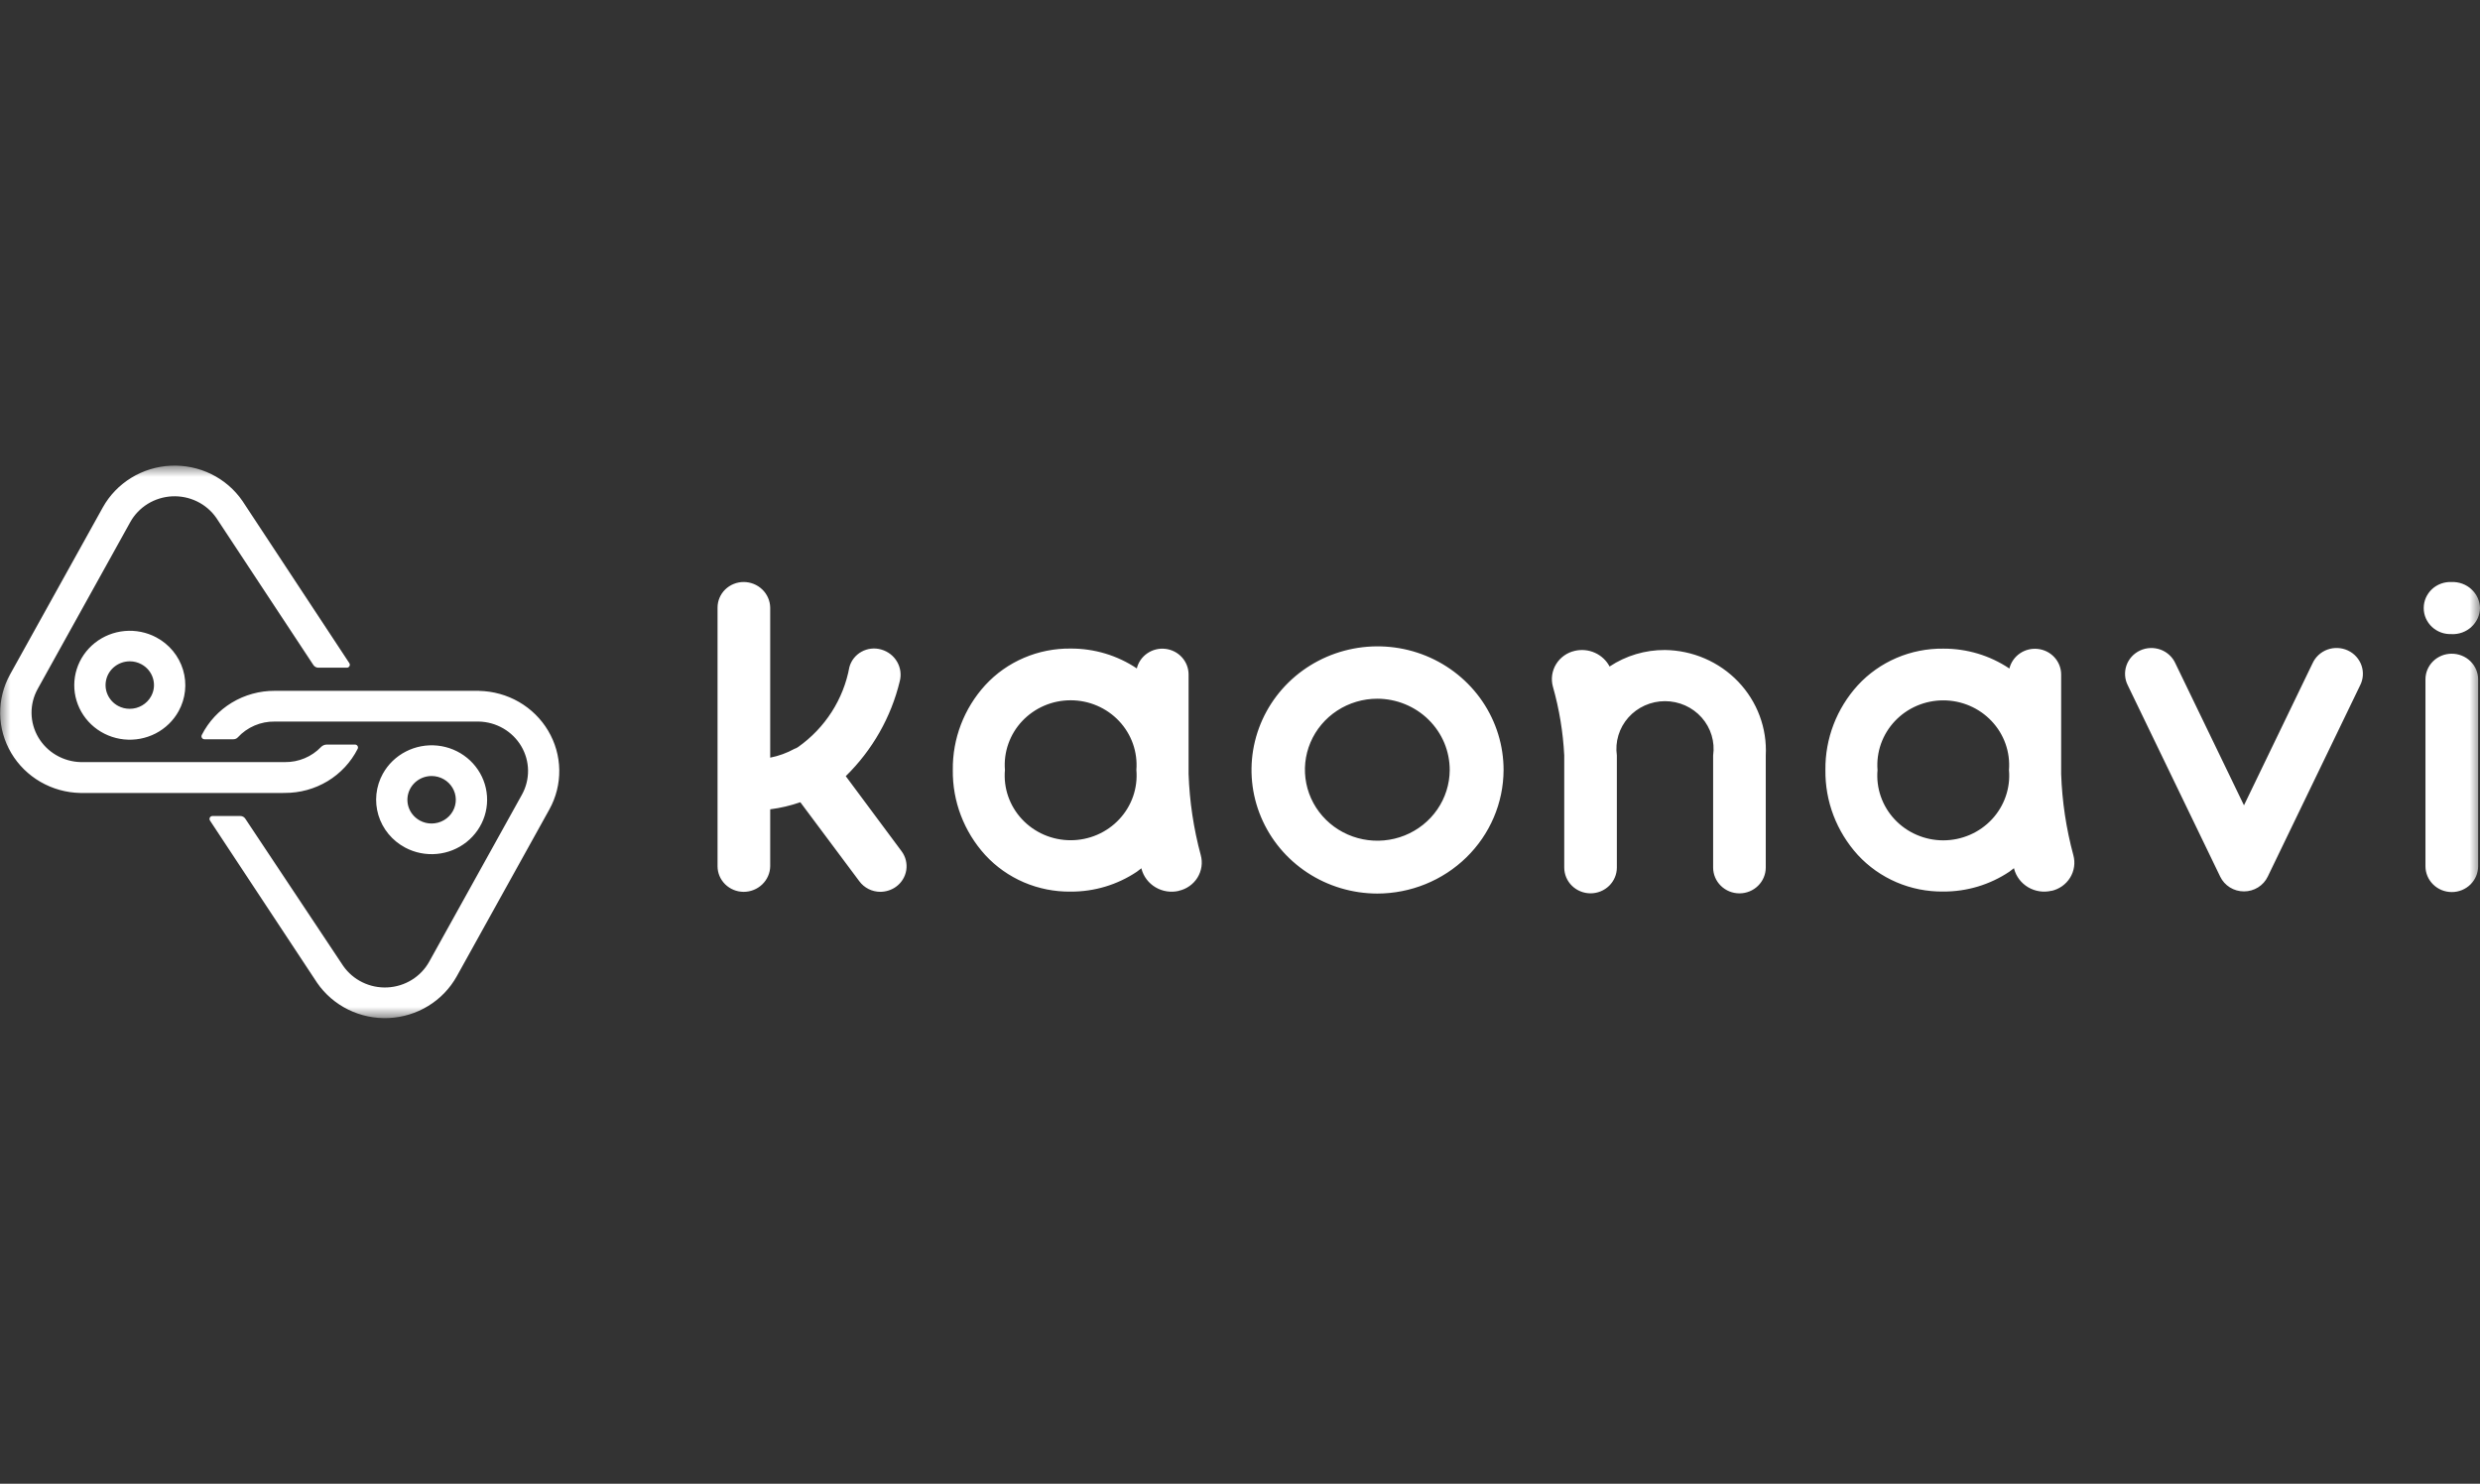 <svg width="117" height="70" viewBox="0 0 117 70" fill="none" xmlns="http://www.w3.org/2000/svg">
<rect x="0" y="0" width="117" height="70" fill="#333333" stroke="none"/>
<g clip-path="url(#clip0_197_5365)">
<mask id="mask0_197_5365" style="mask-type:luminance" maskUnits="userSpaceOnUse" x="0" y="21" width="117" height="28">
<path d="M117 21.965H0V48.036H117V21.965Z" fill="white"/>
</mask>
<g mask="url(#mask0_197_5365)">
<path d="M42.259 41.845C42.048 41.992 41.796 42.072 41.537 42.075C41.343 42.075 41.15 42.03 40.977 41.943C40.803 41.856 40.653 41.729 40.539 41.574L37.758 37.848C37.297 38.008 36.82 38.12 36.336 38.182V40.867C36.331 41.19 36.197 41.497 35.962 41.723C35.728 41.949 35.412 42.076 35.084 42.076C34.757 42.075 34.444 41.948 34.213 41.721C33.982 41.495 33.852 41.188 33.852 40.867V28.667C33.852 28.346 33.981 28.039 34.212 27.812C34.444 27.586 34.757 27.458 35.084 27.458C35.412 27.458 35.728 27.584 35.962 27.811C36.197 28.037 36.331 28.344 36.336 28.667V35.745C36.738 35.666 37.125 35.525 37.482 35.328C37.543 35.309 37.6 35.281 37.652 35.244C38.926 34.343 39.794 32.992 40.071 31.476C40.112 31.323 40.184 31.179 40.282 31.054C40.381 30.929 40.504 30.824 40.644 30.747C40.785 30.669 40.94 30.62 41.1 30.602C41.26 30.584 41.423 30.599 41.577 30.644C41.892 30.734 42.16 30.94 42.322 31.22C42.485 31.5 42.53 31.831 42.448 32.142C42.039 33.838 41.157 35.387 39.901 36.618L42.532 40.157C42.628 40.285 42.697 40.43 42.735 40.584C42.773 40.739 42.78 40.899 42.755 41.056C42.73 41.213 42.673 41.363 42.588 41.498C42.503 41.634 42.392 41.751 42.26 41.844M70.935 36.336C70.937 35.182 70.59 34.054 69.939 33.094C69.287 32.134 68.36 31.385 67.274 30.941C66.188 30.498 64.993 30.381 63.839 30.604C62.685 30.827 61.625 31.38 60.792 32.194C59.959 33.008 59.391 34.047 59.159 35.178C58.928 36.308 59.043 37.481 59.492 38.547C59.94 39.614 60.7 40.526 61.677 41.169C62.653 41.811 63.802 42.155 64.978 42.157C66.554 42.154 68.064 41.541 69.18 40.45C70.296 39.36 70.927 37.881 70.935 36.336ZM68.394 36.336C68.389 36.997 68.185 37.643 67.807 38.191C67.429 38.739 66.894 39.164 66.27 39.415C65.645 39.665 64.96 39.728 64.299 39.596C63.638 39.465 63.031 39.144 62.556 38.675C62.08 38.205 61.757 37.608 61.627 36.959C61.497 36.31 61.566 35.638 61.825 35.027C62.084 34.416 62.522 33.894 63.083 33.527C63.644 33.16 64.304 32.964 64.978 32.964C65.428 32.965 65.874 33.053 66.289 33.224C66.704 33.394 67.081 33.642 67.398 33.956C67.716 34.269 67.967 34.64 68.138 35.048C68.308 35.457 68.395 35.894 68.394 36.336ZM115.662 29.917C115.832 29.924 116.003 29.898 116.163 29.84C116.323 29.781 116.469 29.692 116.594 29.578C116.719 29.463 116.819 29.326 116.889 29.173C116.959 29.02 116.997 28.855 117.001 28.687C116.997 28.52 116.958 28.356 116.889 28.203C116.819 28.051 116.719 27.913 116.594 27.799C116.47 27.685 116.323 27.596 116.164 27.538C116.004 27.479 115.834 27.453 115.664 27.459C115.494 27.451 115.324 27.476 115.164 27.534C115.005 27.591 114.859 27.68 114.735 27.795C114.612 27.91 114.514 28.048 114.446 28.201C114.379 28.355 114.345 28.52 114.345 28.687C114.345 28.854 114.379 29.019 114.446 29.172C114.514 29.325 114.612 29.464 114.735 29.578C114.859 29.693 115.005 29.782 115.164 29.84C115.324 29.898 115.494 29.923 115.664 29.914M115.664 30.841C115.502 30.841 115.341 30.872 115.191 30.932C115.041 30.993 114.905 31.082 114.79 31.194C114.675 31.307 114.584 31.44 114.521 31.587C114.459 31.734 114.427 31.892 114.427 32.051V40.867C114.427 41.191 114.558 41.501 114.791 41.729C115.024 41.958 115.34 42.086 115.67 42.086C115.999 42.086 116.315 41.958 116.548 41.729C116.781 41.501 116.912 41.191 116.912 40.867V32.051C116.912 31.89 116.878 31.732 116.815 31.584C116.751 31.437 116.659 31.303 116.542 31.191C116.426 31.078 116.288 30.99 116.136 30.93C115.985 30.87 115.823 30.84 115.659 30.842M106.986 41.358L111.341 32.34C111.416 32.195 111.461 32.036 111.472 31.874C111.484 31.712 111.463 31.549 111.409 31.395C111.355 31.241 111.271 31.099 111.16 30.977C111.05 30.856 110.916 30.757 110.766 30.688C110.616 30.618 110.453 30.579 110.287 30.572C110.121 30.565 109.956 30.59 109.8 30.647C109.645 30.704 109.503 30.791 109.382 30.903C109.261 31.015 109.165 31.149 109.098 31.298L105.865 37.994L102.631 31.299C102.564 31.15 102.468 31.016 102.347 30.904C102.227 30.792 102.084 30.705 101.929 30.648C101.773 30.592 101.608 30.566 101.442 30.573C101.276 30.58 101.114 30.619 100.964 30.689C100.814 30.759 100.679 30.857 100.569 30.978C100.458 31.1 100.374 31.242 100.32 31.396C100.267 31.55 100.245 31.713 100.257 31.875C100.268 32.038 100.313 32.196 100.388 32.341L104.743 41.358C104.843 41.567 105.002 41.743 105.201 41.867C105.399 41.99 105.629 42.055 105.865 42.055C106.1 42.055 106.33 41.99 106.528 41.867C106.727 41.743 106.886 41.567 106.986 41.358ZM55.61 42.031C55.238 42.117 54.846 42.057 54.519 41.864C54.191 41.671 53.953 41.361 53.855 40.998C53.855 40.989 53.855 40.975 53.847 40.964C53.774 41.022 53.702 41.078 53.632 41.128C52.713 41.744 51.625 42.071 50.512 42.065C49.754 42.075 49.002 41.925 48.306 41.628C47.611 41.33 46.988 40.89 46.48 40.338C45.476 39.234 44.931 37.801 44.951 36.322C44.934 34.849 45.479 33.423 46.48 32.325C46.988 31.773 47.611 31.333 48.306 31.036C49.002 30.738 49.754 30.589 50.512 30.598C51.625 30.593 52.713 30.92 53.632 31.535C53.702 31.247 53.877 30.994 54.125 30.824C54.372 30.653 54.674 30.578 54.975 30.611C55.275 30.645 55.553 30.784 55.755 31.005C55.957 31.225 56.071 31.51 56.074 31.806V36.511C56.118 37.806 56.311 39.092 56.649 40.344C56.697 40.522 56.709 40.707 56.682 40.889C56.655 41.071 56.592 41.245 56.495 41.403C56.398 41.56 56.269 41.696 56.117 41.803C55.965 41.911 55.793 41.987 55.61 42.027M53.611 36.324C53.644 35.905 53.588 35.483 53.448 35.086C53.307 34.689 53.084 34.325 52.793 34.016C52.502 33.708 52.148 33.461 51.756 33.293C51.363 33.124 50.939 33.038 50.51 33.038C50.081 33.038 49.657 33.124 49.264 33.293C48.872 33.461 48.519 33.708 48.227 34.016C47.936 34.325 47.713 34.689 47.573 35.086C47.432 35.483 47.376 35.905 47.41 36.324C47.372 36.746 47.425 37.17 47.563 37.571C47.702 37.971 47.925 38.34 48.216 38.651C48.508 38.963 48.862 39.212 49.257 39.383C49.652 39.553 50.079 39.641 50.51 39.641C50.941 39.641 51.368 39.553 51.763 39.383C52.158 39.212 52.513 38.963 52.804 38.651C53.096 38.34 53.318 37.971 53.457 37.571C53.596 37.17 53.648 36.746 53.611 36.324ZM96.777 42.027C96.404 42.113 96.013 42.054 95.685 41.861C95.357 41.668 95.119 41.357 95.022 40.995C95.022 40.986 95.022 40.972 95.013 40.96C94.941 41.019 94.868 41.075 94.798 41.124C93.88 41.74 92.792 42.067 91.679 42.062C90.92 42.071 90.168 41.922 89.473 41.624C88.778 41.326 88.155 40.887 87.646 40.335C86.642 39.23 86.097 37.797 86.118 36.318C86.103 34.849 86.648 33.426 87.646 32.33C88.155 31.777 88.778 31.338 89.473 31.04C90.168 30.742 90.92 30.593 91.679 30.602C92.792 30.597 93.88 30.924 94.798 31.54C94.868 31.252 95.044 30.999 95.291 30.828C95.538 30.658 95.841 30.582 96.141 30.616C96.442 30.649 96.719 30.789 96.921 31.009C97.124 31.229 97.237 31.515 97.24 31.811V36.516C97.284 37.81 97.478 39.096 97.816 40.349C97.864 40.526 97.876 40.712 97.849 40.894C97.823 41.075 97.759 41.25 97.662 41.408C97.565 41.565 97.437 41.701 97.284 41.809C97.132 41.916 96.96 41.992 96.777 42.032M94.778 36.329C94.811 35.91 94.756 35.488 94.615 35.091C94.475 34.694 94.251 34.329 93.96 34.021C93.669 33.712 93.316 33.466 92.923 33.297C92.531 33.129 92.106 33.042 91.678 33.042C91.249 33.042 90.825 33.129 90.432 33.297C90.039 33.466 89.686 33.712 89.395 34.021C89.104 34.329 88.881 34.694 88.74 35.091C88.6 35.488 88.544 35.91 88.577 36.329C88.54 36.75 88.592 37.175 88.731 37.575C88.87 37.976 89.092 38.344 89.384 38.656C89.675 38.968 90.03 39.217 90.425 39.387C90.82 39.558 91.246 39.646 91.678 39.646C92.109 39.646 92.536 39.558 92.931 39.387C93.326 39.217 93.68 38.968 93.972 38.656C94.263 38.344 94.486 37.976 94.624 37.575C94.763 37.175 94.816 36.75 94.778 36.329ZM78.548 30.666C77.617 30.661 76.707 30.933 75.936 31.445C75.787 31.16 75.544 30.933 75.247 30.799C74.951 30.665 74.617 30.631 74.299 30.705C74.116 30.745 73.943 30.822 73.791 30.93C73.639 31.038 73.511 31.174 73.414 31.332C73.317 31.489 73.254 31.664 73.227 31.846C73.201 32.028 73.212 32.214 73.261 32.392C73.562 33.452 73.741 34.541 73.797 35.64V40.928C73.797 41.251 73.927 41.561 74.16 41.789C74.393 42.017 74.709 42.146 75.038 42.146C75.367 42.146 75.683 42.017 75.916 41.789C76.149 41.561 76.279 41.251 76.279 40.928V35.641C76.234 35.323 76.258 34.998 76.352 34.69C76.445 34.381 76.605 34.096 76.82 33.853C77.035 33.61 77.301 33.416 77.6 33.282C77.898 33.149 78.222 33.08 78.55 33.08C78.878 33.08 79.203 33.149 79.501 33.282C79.8 33.416 80.066 33.61 80.281 33.853C80.496 34.096 80.656 34.381 80.749 34.69C80.842 34.998 80.867 35.323 80.821 35.641V40.929C80.821 41.252 80.952 41.562 81.185 41.79C81.418 42.019 81.733 42.147 82.063 42.147C82.392 42.147 82.708 42.019 82.94 41.79C83.173 41.562 83.304 41.252 83.304 40.929V35.641C83.337 35.005 83.239 34.369 83.016 33.772C82.793 33.173 82.449 32.626 82.005 32.161C81.561 31.697 81.026 31.325 80.432 31.068C79.838 30.811 79.197 30.674 78.548 30.666ZM22.603 32.592H12.961C12.246 32.589 11.545 32.782 10.937 33.15C10.328 33.519 9.838 34.047 9.52 34.675C9.509 34.696 9.504 34.72 9.505 34.744C9.506 34.767 9.513 34.791 9.526 34.811C9.538 34.831 9.556 34.848 9.577 34.859C9.599 34.871 9.622 34.877 9.647 34.877H11.011C11.05 34.877 11.089 34.869 11.125 34.854C11.161 34.839 11.193 34.816 11.219 34.788C11.439 34.549 11.708 34.359 12.009 34.23C12.309 34.101 12.634 34.037 12.963 34.042H22.589C22.997 34.051 23.395 34.163 23.746 34.367C24.097 34.571 24.389 34.861 24.593 35.207C24.797 35.553 24.907 35.945 24.912 36.345C24.917 36.745 24.818 37.14 24.623 37.491L20.25 45.369C20.055 45.721 19.771 46.017 19.425 46.23C19.08 46.443 18.684 46.565 18.276 46.585C17.869 46.605 17.462 46.522 17.097 46.343C16.732 46.165 16.419 45.897 16.189 45.566L11.572 38.624C11.547 38.586 11.512 38.554 11.472 38.532C11.431 38.51 11.385 38.498 11.338 38.498H10.023C9.998 38.498 9.973 38.505 9.952 38.518C9.93 38.531 9.912 38.549 9.9 38.571C9.888 38.593 9.883 38.618 9.884 38.642C9.885 38.667 9.893 38.691 9.906 38.712L14.959 46.365C15.329 46.904 15.835 47.34 16.427 47.631C17.019 47.923 17.677 48.06 18.339 48.03C19.001 47.999 19.643 47.803 20.205 47.458C20.767 47.114 21.229 46.633 21.547 46.063L25.919 38.185C26.235 37.614 26.395 36.973 26.385 36.324C26.375 35.674 26.195 35.038 25.862 34.477C25.529 33.915 25.054 33.447 24.484 33.117C23.913 32.788 23.265 32.608 22.603 32.595M8.425 33.555C8.178 34.002 7.801 34.366 7.343 34.603C6.884 34.839 6.365 34.937 5.849 34.884C5.334 34.831 4.847 34.629 4.448 34.304C4.05 33.979 3.759 33.546 3.612 33.059C3.464 32.572 3.468 32.053 3.621 31.567C3.775 31.082 4.072 30.652 4.474 30.332C4.877 30.012 5.367 29.817 5.883 29.77C6.398 29.724 6.917 29.828 7.372 30.07C7.983 30.395 8.437 30.945 8.635 31.599C8.832 32.252 8.757 32.956 8.425 33.555ZM7.218 32.005C7.176 31.863 7.105 31.732 7.011 31.617C6.917 31.502 6.8 31.407 6.668 31.337C6.502 31.247 6.315 31.2 6.125 31.2C5.871 31.2 5.624 31.283 5.423 31.435C5.222 31.588 5.078 31.802 5.016 32.044C4.953 32.285 4.973 32.541 5.075 32.769C5.177 32.998 5.353 33.187 5.576 33.306C5.743 33.395 5.93 33.441 6.119 33.44C6.325 33.441 6.527 33.386 6.704 33.283C6.881 33.18 7.027 33.032 7.125 32.855C7.197 32.726 7.243 32.585 7.259 32.438C7.274 32.292 7.261 32.146 7.218 32.005ZM18.062 36.503C18.31 36.057 18.686 35.693 19.145 35.457C19.603 35.221 20.122 35.123 20.637 35.176C21.152 35.229 21.639 35.431 22.037 35.756C22.435 36.081 22.726 36.514 22.873 37C23.02 37.487 23.017 38.006 22.864 38.491C22.71 38.976 22.414 39.405 22.012 39.725C21.61 40.045 21.12 40.241 20.604 40.287C20.089 40.334 19.571 40.23 19.116 39.988C18.813 39.827 18.546 39.609 18.329 39.347C18.112 39.085 17.951 38.783 17.853 38.46C17.755 38.136 17.723 37.797 17.759 37.461C17.795 37.125 17.898 36.8 18.062 36.503ZM19.817 38.717C19.984 38.806 20.17 38.852 20.359 38.852C20.565 38.852 20.767 38.798 20.944 38.695C21.121 38.592 21.267 38.444 21.365 38.267C21.46 38.096 21.507 37.905 21.504 37.711C21.5 37.517 21.445 37.328 21.344 37.161C21.243 36.994 21.1 36.855 20.928 36.759C20.757 36.663 20.563 36.612 20.365 36.611C20.111 36.611 19.864 36.693 19.663 36.846C19.462 36.999 19.319 37.213 19.256 37.455C19.193 37.696 19.214 37.951 19.315 38.18C19.417 38.409 19.594 38.597 19.817 38.717ZM13.358 37.409H13.436C14.15 37.412 14.851 37.219 15.459 36.852C16.066 36.484 16.556 35.957 16.874 35.329C16.885 35.308 16.89 35.284 16.889 35.261C16.888 35.237 16.881 35.214 16.868 35.194C16.856 35.173 16.838 35.157 16.817 35.145C16.796 35.133 16.772 35.127 16.747 35.127H15.423C15.371 35.127 15.32 35.137 15.272 35.157C15.225 35.176 15.182 35.206 15.146 35.242C14.927 35.471 14.662 35.653 14.368 35.775C14.073 35.898 13.756 35.959 13.436 35.955H3.807C3.4 35.944 3.003 35.831 2.653 35.627C2.303 35.424 2.013 35.135 1.809 34.79C1.605 34.444 1.494 34.053 1.488 33.654C1.482 33.255 1.581 32.861 1.774 32.51L6.146 24.632C6.341 24.28 6.626 23.984 6.971 23.771C7.317 23.558 7.713 23.436 8.12 23.416C8.528 23.397 8.934 23.48 9.3 23.659C9.665 23.837 9.977 24.105 10.207 24.436L14.785 31.375C14.811 31.413 14.845 31.445 14.886 31.467C14.927 31.489 14.973 31.5 15.019 31.501H16.365C16.39 31.501 16.415 31.494 16.436 31.481C16.458 31.468 16.475 31.45 16.487 31.428C16.499 31.406 16.505 31.382 16.504 31.357C16.503 31.332 16.495 31.308 16.482 31.288L11.439 23.636C11.069 23.097 10.563 22.661 9.971 22.369C9.378 22.078 8.72 21.941 8.058 21.971C7.396 22.001 6.753 22.198 6.191 22.543C5.629 22.888 5.167 23.368 4.85 23.939L0.476 31.817C0.16 32.388 -0.001 33.029 0.008 33.679C0.018 34.329 0.198 34.966 0.531 35.528C0.864 36.09 1.339 36.558 1.91 36.888C2.481 37.218 3.129 37.398 3.792 37.411H13.358V37.409Z" fill="white"/>
</g>
</g>
<defs>
<clipPath id="clip0_197_5365">
<rect width="117" height="70" fill="white"/>
</clipPath>
</defs>
</svg>
